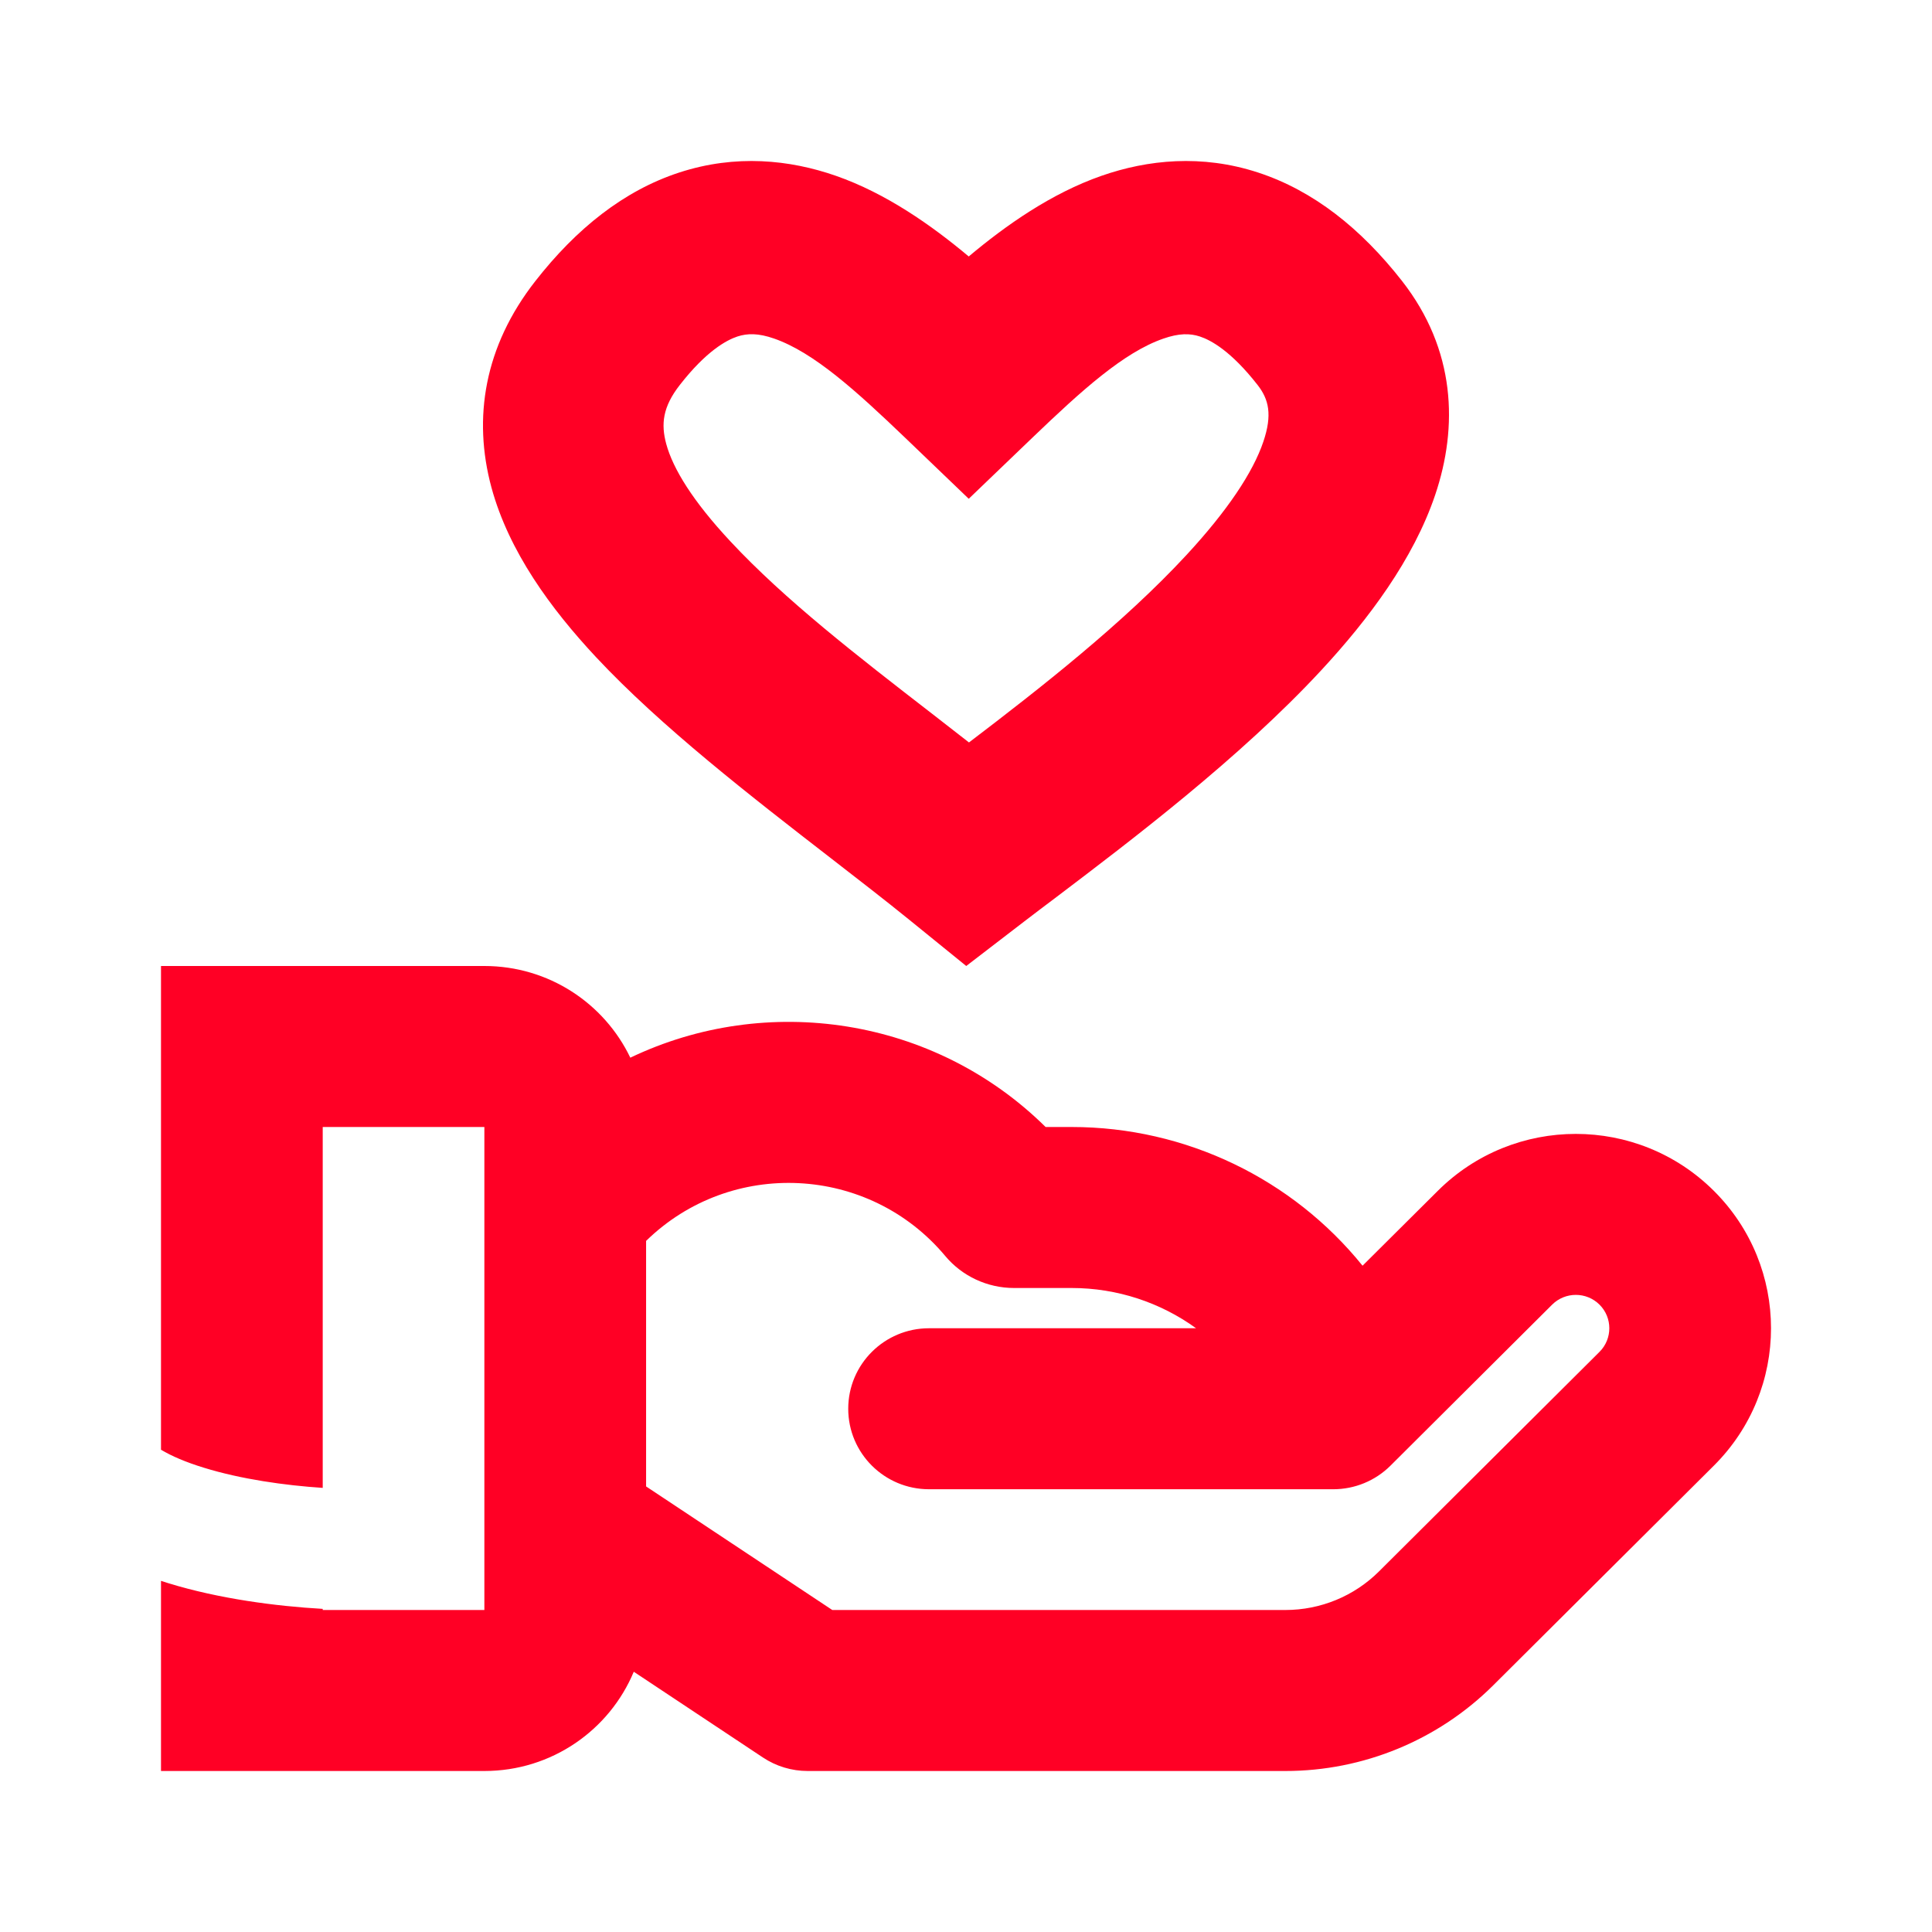 <svg width="24" height="24" viewBox="0 0 24 24" fill="none" xmlns="http://www.w3.org/2000/svg">
<path fill-rule="evenodd" clip-rule="evenodd" d="M12.034 3.186C11.571 2.798 11.008 2.402 10.384 2.184C9.81 1.984 9.14 1.914 8.438 2.143C7.752 2.367 7.161 2.838 6.65 3.492C6.017 4.301 5.871 5.192 6.105 6.056C6.322 6.853 6.843 7.562 7.403 8.162C8.21 9.026 9.337 9.899 10.319 10.659C10.671 10.932 11.005 11.19 11.298 11.428L12.003 12L12.723 11.447C12.844 11.354 12.978 11.253 13.124 11.143C14.046 10.444 15.402 9.418 16.416 8.323C17.002 7.69 17.558 6.948 17.828 6.149C18.115 5.3 18.084 4.345 17.417 3.491C16.905 2.837 16.315 2.368 15.628 2.143C14.927 1.914 14.257 1.984 13.683 2.184C13.059 2.402 12.496 2.798 12.034 3.186ZM9.161 4.18C9.025 4.225 8.774 4.36 8.445 4.782C8.231 5.056 8.21 5.269 8.276 5.514C8.36 5.824 8.608 6.227 9.075 6.727C9.751 7.452 10.646 8.145 11.577 8.865C11.729 8.984 11.883 9.103 12.037 9.223C12.92 8.551 13.954 7.742 14.739 6.894C15.245 6.347 15.565 5.869 15.694 5.486C15.807 5.152 15.762 4.961 15.622 4.782C15.292 4.36 15.042 4.225 14.905 4.18C14.783 4.14 14.647 4.138 14.45 4.207C13.958 4.378 13.436 4.851 12.827 5.435L12.034 6.196L11.241 5.435C10.631 4.851 10.109 4.378 9.617 4.206C9.42 4.137 9.284 4.14 9.161 4.18Z" fill="#FF0025"/>
<path fill-rule="evenodd" clip-rule="evenodd" d="M4.009 14H6.017V20H4.009V19.986C3.43 19.953 2.722 19.861 2.091 19.667C2.061 19.657 2.031 19.648 2 19.638V22H6.017C6.854 22 7.571 21.491 7.873 20.767L9.477 21.832C9.642 21.942 9.836 22 10.034 22H15.968C16.936 22 17.865 21.617 18.55 20.935L21.29 18.207C22.237 17.264 22.237 15.736 21.29 14.793C20.343 13.85 18.808 13.85 17.861 14.793L16.926 15.723C16.057 14.647 14.734 14 13.312 14H12.989C11.604 12.632 9.523 12.328 7.83 13.139C7.507 12.465 6.817 12 6.017 12H2V18.009C2.13 18.087 2.308 18.164 2.534 18.233C2.994 18.375 3.538 18.452 4.009 18.483V14ZM11.541 16.5H14.858C14.417 16.181 13.879 16 13.312 16H12.597C12.266 16 11.952 15.854 11.741 15.601C10.793 14.469 9.079 14.386 8.026 15.415V18.465L10.339 20H15.968C16.404 20 16.822 19.828 17.13 19.521L19.87 16.793C20.032 16.631 20.032 16.369 19.87 16.207C19.707 16.045 19.444 16.045 19.281 16.207L17.273 18.207C17.084 18.395 16.829 18.5 16.562 18.5H11.541C10.986 18.5 10.537 18.052 10.537 17.5C10.537 16.948 10.986 16.5 11.541 16.5Z" fill="#FF0025"/>
</svg>
